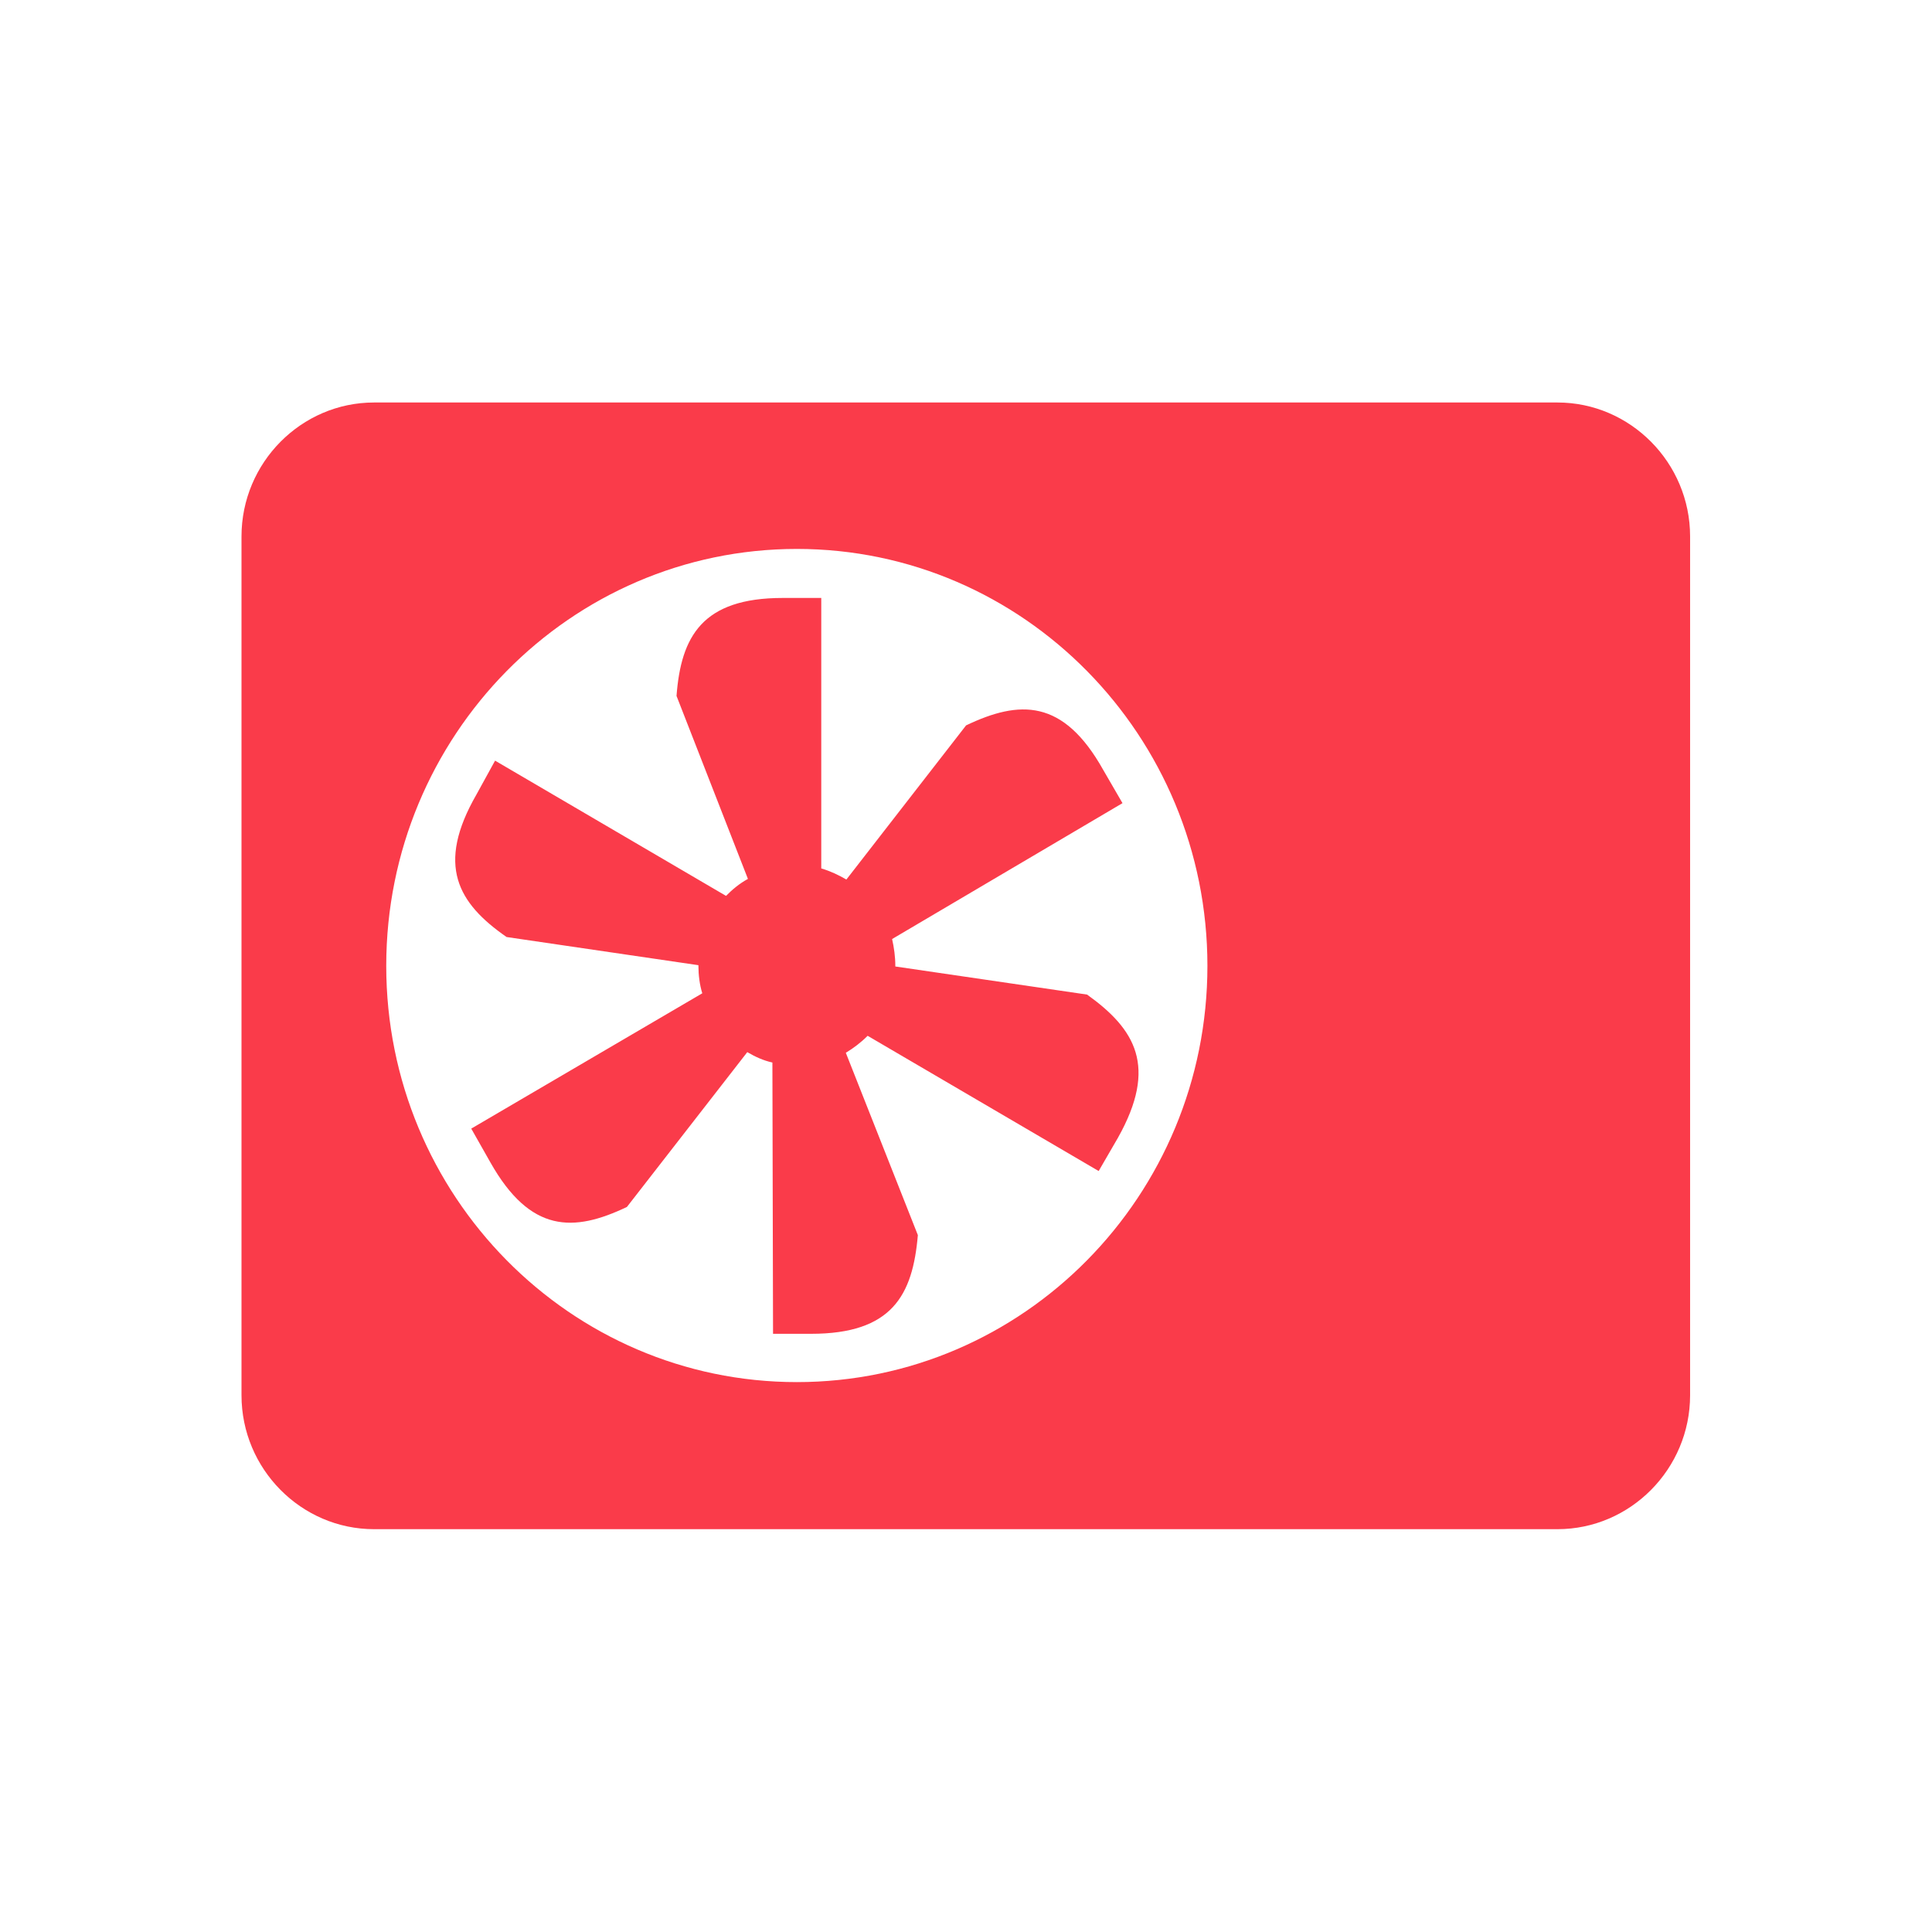 <?xml version="1.0" encoding="UTF-8"?> <svg xmlns="http://www.w3.org/2000/svg" width="24" height="24" viewBox="0 0 24 24" fill="none"><path fill-rule="evenodd" clip-rule="evenodd" d="M3 17.332V6.664C3 5.747 3.743 5 4.646 5H19.348C20.251 5 20.995 5.747 20.995 6.664V17.332C20.995 18.249 20.251 18.996 19.348 18.996H4.646C3.743 18.996 3 18.249 3 17.332V17.332ZM14.999 11.998V11.998C14.999 9.14 12.713 6.819 9.899 6.819C7.085 6.819 4.798 9.14 4.798 11.998C4.798 14.855 7.085 17.169 9.899 17.169C12.713 17.169 14.999 14.855 14.999 11.998V11.998ZM9.603 16.569V16.569L9.595 13.199C9.483 13.175 9.379 13.126 9.283 13.07L7.788 14.993C7.125 15.31 6.589 15.318 6.093 14.442L5.854 14.02L8.724 12.339C8.691 12.233 8.676 12.111 8.676 11.998V11.99L6.293 11.64C5.686 11.219 5.414 10.748 5.918 9.871L6.15 9.449L9.019 11.129C9.099 11.048 9.187 10.975 9.291 10.918L8.404 8.645C8.46 7.906 8.724 7.428 9.723 7.428H10.202V10.788C10.315 10.821 10.418 10.87 10.514 10.926L12.001 9.011C12.665 8.694 13.208 8.678 13.704 9.563L13.944 9.977L11.082 11.665C11.106 11.771 11.122 11.885 11.122 11.998V12.006L13.504 12.355C14.104 12.785 14.384 13.248 13.888 14.133L13.648 14.547L10.778 12.867C10.698 12.948 10.602 13.021 10.507 13.078L11.402 15.343C11.338 16.09 11.082 16.569 10.075 16.569H9.603V16.569Z" fill="#FA3B4A"></path></svg> 